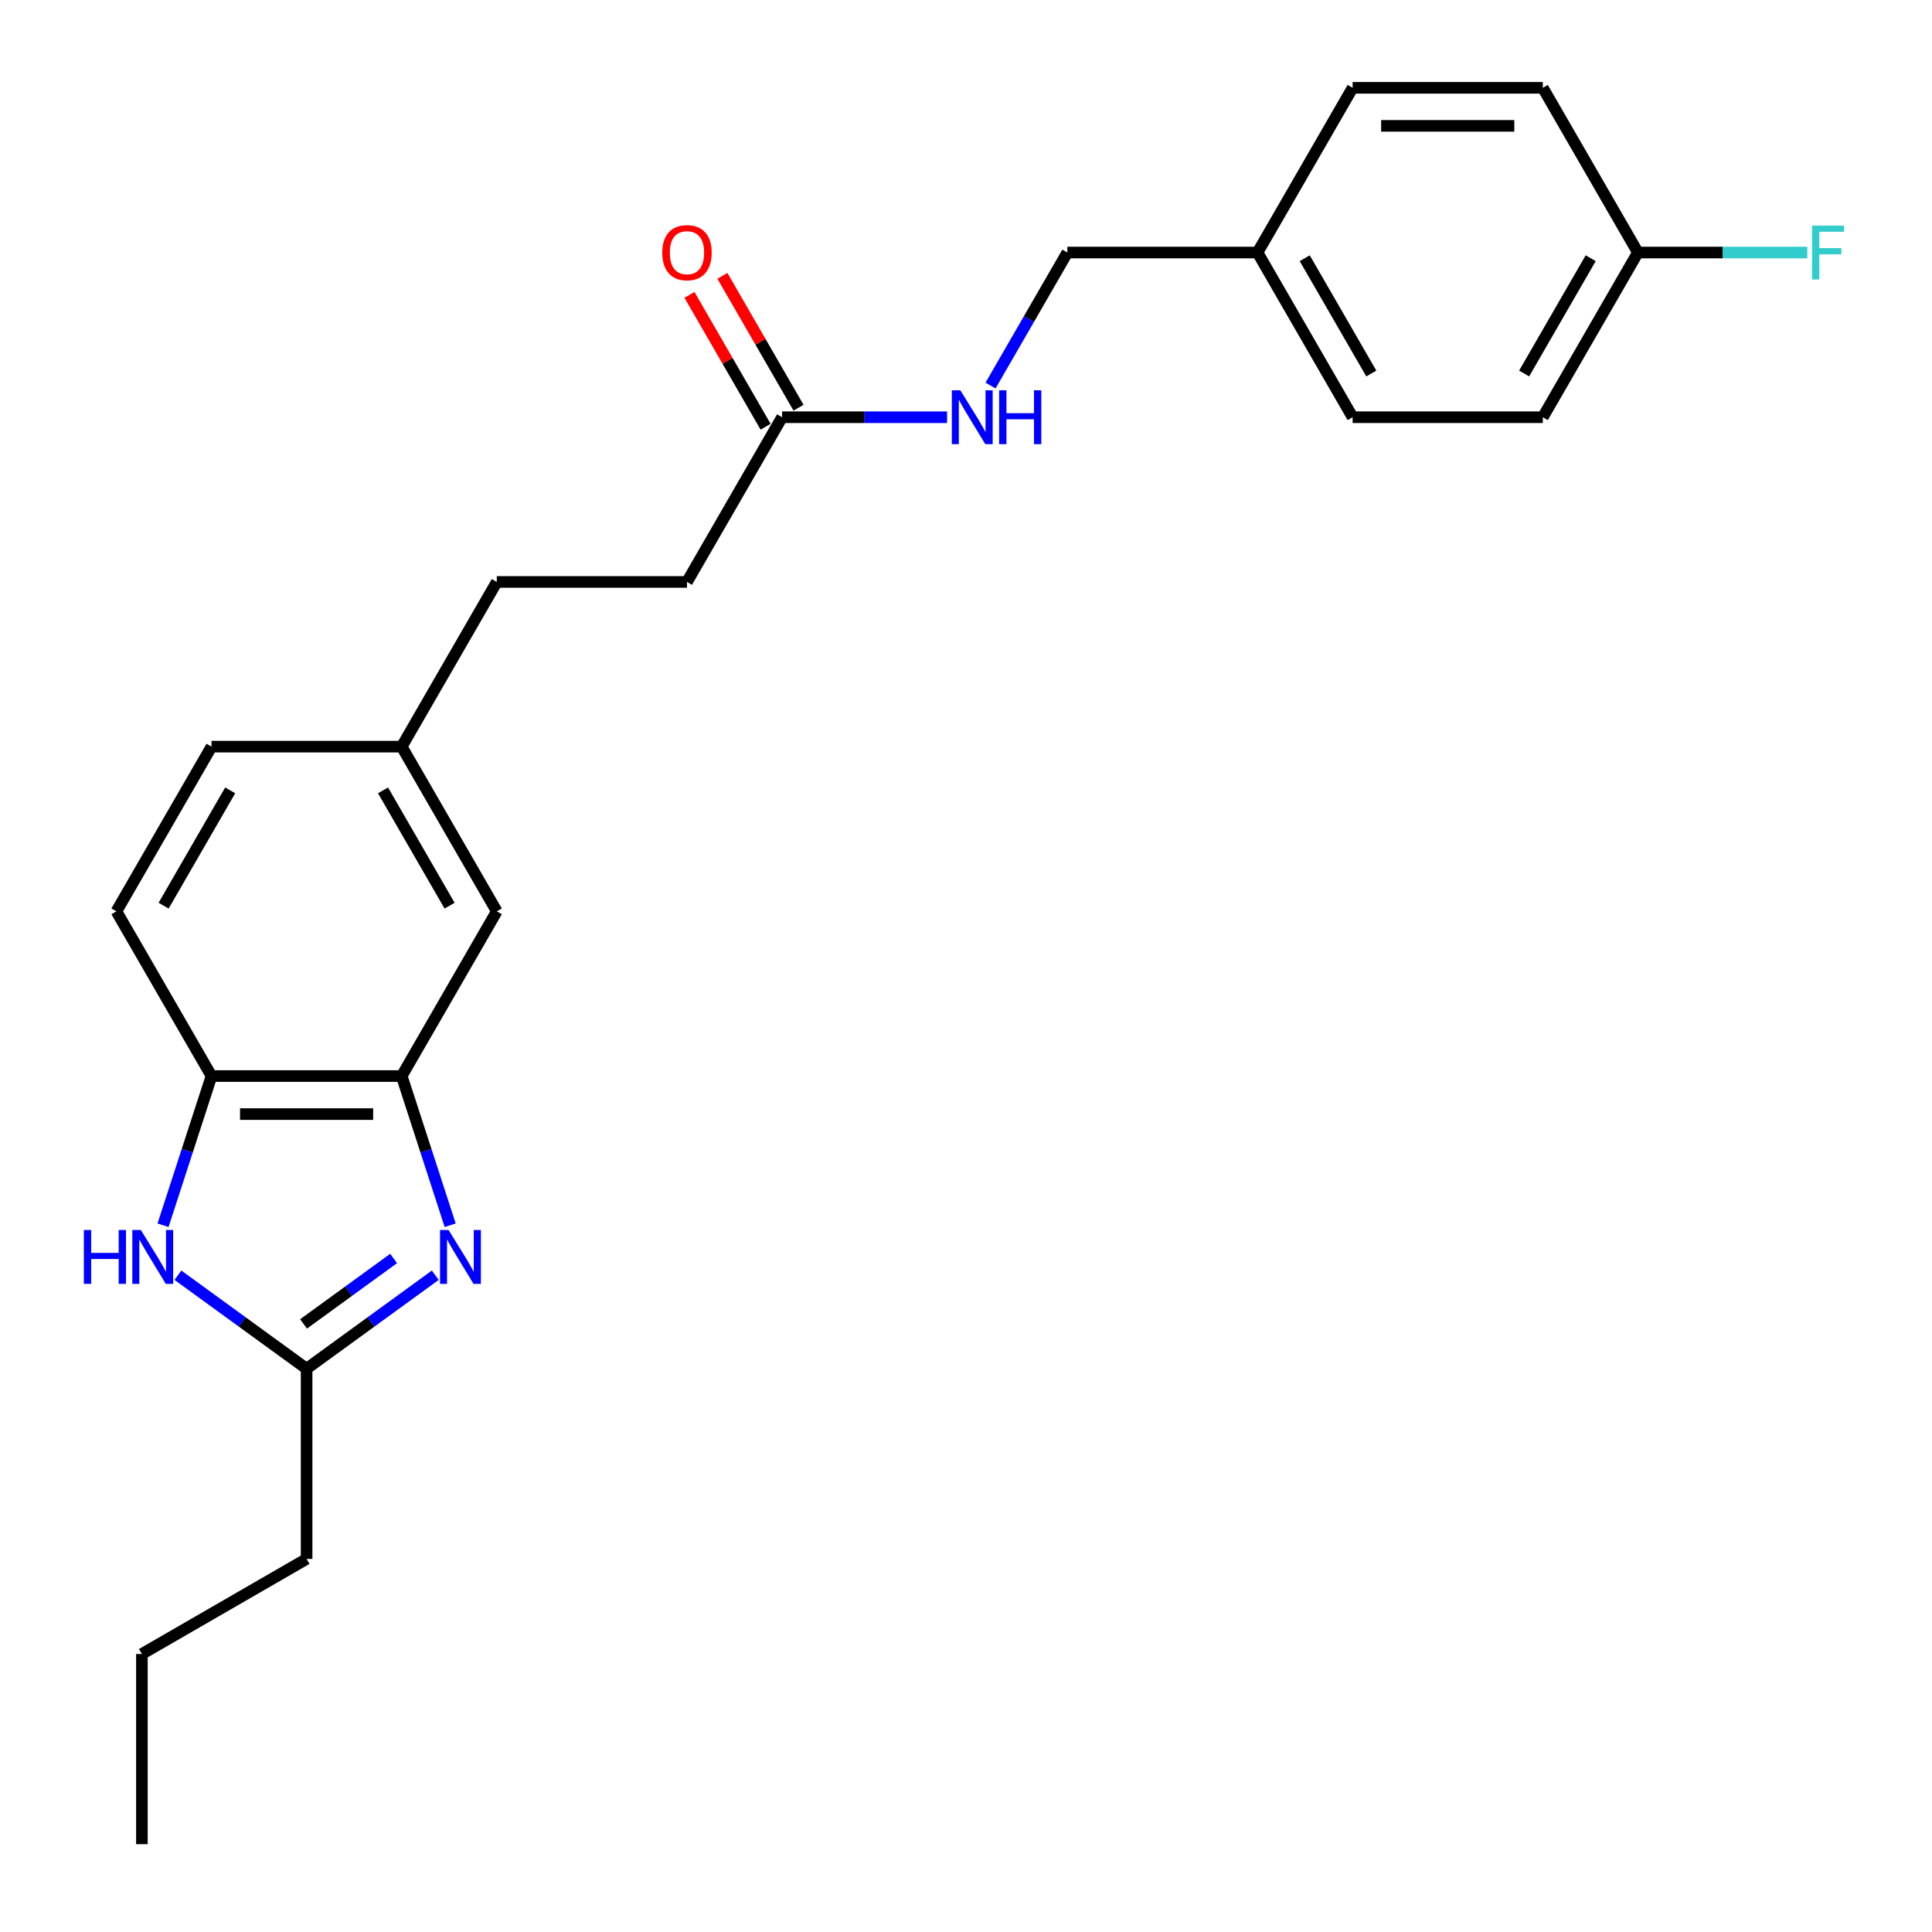 <?xml version='1.0' encoding='iso-8859-1'?>
<svg version='1.1' baseProfile='full'
              xmlns='http://www.w3.org/2000/svg'
                      xmlns:rdkit='http://www.rdkit.org/xml'
                      xmlns:xlink='http://www.w3.org/1999/xlink'
                  xml:space='preserve'
width='1000px' height='1000px' viewBox='0 0 1000 1000'>
<!-- END OF HEADER -->
<rect style='opacity:1.0;fill:#FFFFFF;stroke:none' width='1000' height='1000' x='0' y='0'> </rect>
<path class='bond-1' d='M 225.303,660.054 L 192,684.25' style='fill:none;fill-rule:evenodd;stroke:#0000FF;stroke-width:6px;stroke-linecap:butt;stroke-linejoin:miter;stroke-opacity:1' />
<path class='bond-1' d='M 192,684.25 L 158.697,708.446' style='fill:none;fill-rule:evenodd;stroke:#000000;stroke-width:6px;stroke-linecap:butt;stroke-linejoin:miter;stroke-opacity:1' />
<path class='bond-1' d='M 203.74,651.385 L 180.428,668.322' style='fill:none;fill-rule:evenodd;stroke:#0000FF;stroke-width:6px;stroke-linecap:butt;stroke-linejoin:miter;stroke-opacity:1' />
<path class='bond-1' d='M 180.428,668.322 L 157.116,685.259' style='fill:none;fill-rule:evenodd;stroke:#000000;stroke-width:6px;stroke-linecap:butt;stroke-linejoin:miter;stroke-opacity:1' />
<path class='bond-2' d='M 233.008,634.184 L 220.462,595.574' style='fill:none;fill-rule:evenodd;stroke:#0000FF;stroke-width:6px;stroke-linecap:butt;stroke-linejoin:miter;stroke-opacity:1' />
<path class='bond-2' d='M 220.462,595.574 L 207.917,556.963' style='fill:none;fill-rule:evenodd;stroke:#000000;stroke-width:6px;stroke-linecap:butt;stroke-linejoin:miter;stroke-opacity:1' />
<path class='bond-0' d='M 92.091,660.054 L 125.394,684.25' style='fill:none;fill-rule:evenodd;stroke:#0000FF;stroke-width:6px;stroke-linecap:butt;stroke-linejoin:miter;stroke-opacity:1' />
<path class='bond-0' d='M 125.394,684.25 L 158.697,708.446' style='fill:none;fill-rule:evenodd;stroke:#000000;stroke-width:6px;stroke-linecap:butt;stroke-linejoin:miter;stroke-opacity:1' />
<path class='bond-24' d='M 84.386,634.184 L 96.932,595.574' style='fill:none;fill-rule:evenodd;stroke:#0000FF;stroke-width:6px;stroke-linecap:butt;stroke-linejoin:miter;stroke-opacity:1' />
<path class='bond-24' d='M 96.932,595.574 L 109.477,556.963' style='fill:none;fill-rule:evenodd;stroke:#000000;stroke-width:6px;stroke-linecap:butt;stroke-linejoin:miter;stroke-opacity:1' />
<path class='bond-21' d='M 158.697,708.446 L 158.697,806.886' style='fill:none;fill-rule:evenodd;stroke:#000000;stroke-width:6px;stroke-linecap:butt;stroke-linejoin:miter;stroke-opacity:1' />
<path class='bond-3' d='M 207.917,556.963 L 109.477,556.963' style='fill:none;fill-rule:evenodd;stroke:#000000;stroke-width:6px;stroke-linecap:butt;stroke-linejoin:miter;stroke-opacity:1' />
<path class='bond-3' d='M 193.151,576.651 L 124.243,576.651' style='fill:none;fill-rule:evenodd;stroke:#000000;stroke-width:6px;stroke-linecap:butt;stroke-linejoin:miter;stroke-opacity:1' />
<path class='bond-5' d='M 207.917,556.963 L 257.137,471.711' style='fill:none;fill-rule:evenodd;stroke:#000000;stroke-width:6px;stroke-linecap:butt;stroke-linejoin:miter;stroke-opacity:1' />
<path class='bond-8' d='M 109.477,556.963 L 60.257,471.711' style='fill:none;fill-rule:evenodd;stroke:#000000;stroke-width:6px;stroke-linecap:butt;stroke-linejoin:miter;stroke-opacity:1' />
<path class='bond-4' d='M 404.796,215.957 L 355.577,301.209' style='fill:none;fill-rule:evenodd;stroke:#000000;stroke-width:6px;stroke-linecap:butt;stroke-linejoin:miter;stroke-opacity:1' />
<path class='bond-6' d='M 404.796,215.957 L 447.5,215.957' style='fill:none;fill-rule:evenodd;stroke:#000000;stroke-width:6px;stroke-linecap:butt;stroke-linejoin:miter;stroke-opacity:1' />
<path class='bond-6' d='M 447.5,215.957 L 490.203,215.957' style='fill:none;fill-rule:evenodd;stroke:#0000FF;stroke-width:6px;stroke-linecap:butt;stroke-linejoin:miter;stroke-opacity:1' />
<path class='bond-7' d='M 413.322,211.035 L 393.616,176.905' style='fill:none;fill-rule:evenodd;stroke:#000000;stroke-width:6px;stroke-linecap:butt;stroke-linejoin:miter;stroke-opacity:1' />
<path class='bond-7' d='M 393.616,176.905 L 373.911,142.775' style='fill:none;fill-rule:evenodd;stroke:#FF0000;stroke-width:6px;stroke-linecap:butt;stroke-linejoin:miter;stroke-opacity:1' />
<path class='bond-7' d='M 396.271,220.879 L 376.566,186.749' style='fill:none;fill-rule:evenodd;stroke:#000000;stroke-width:6px;stroke-linecap:butt;stroke-linejoin:miter;stroke-opacity:1' />
<path class='bond-7' d='M 376.566,186.749 L 356.861,152.619' style='fill:none;fill-rule:evenodd;stroke:#FF0000;stroke-width:6px;stroke-linecap:butt;stroke-linejoin:miter;stroke-opacity:1' />
<path class='bond-9' d='M 257.137,471.711 L 207.917,386.46' style='fill:none;fill-rule:evenodd;stroke:#000000;stroke-width:6px;stroke-linecap:butt;stroke-linejoin:miter;stroke-opacity:1' />
<path class='bond-9' d='M 232.703,468.768 L 198.25,409.092' style='fill:none;fill-rule:evenodd;stroke:#000000;stroke-width:6px;stroke-linecap:butt;stroke-linejoin:miter;stroke-opacity:1' />
<path class='bond-11' d='M 512.705,199.557 L 532.58,165.132' style='fill:none;fill-rule:evenodd;stroke:#0000FF;stroke-width:6px;stroke-linecap:butt;stroke-linejoin:miter;stroke-opacity:1' />
<path class='bond-11' d='M 532.58,165.132 L 552.456,130.706' style='fill:none;fill-rule:evenodd;stroke:#000000;stroke-width:6px;stroke-linecap:butt;stroke-linejoin:miter;stroke-opacity:1' />
<path class='bond-25' d='M 60.257,471.711 L 109.477,386.46' style='fill:none;fill-rule:evenodd;stroke:#000000;stroke-width:6px;stroke-linecap:butt;stroke-linejoin:miter;stroke-opacity:1' />
<path class='bond-25' d='M 84.69,468.768 L 119.144,409.092' style='fill:none;fill-rule:evenodd;stroke:#000000;stroke-width:6px;stroke-linecap:butt;stroke-linejoin:miter;stroke-opacity:1' />
<path class='bond-14' d='M 207.917,386.46 L 109.477,386.46' style='fill:none;fill-rule:evenodd;stroke:#000000;stroke-width:6px;stroke-linecap:butt;stroke-linejoin:miter;stroke-opacity:1' />
<path class='bond-16' d='M 207.917,386.46 L 257.137,301.209' style='fill:none;fill-rule:evenodd;stroke:#000000;stroke-width:6px;stroke-linecap:butt;stroke-linejoin:miter;stroke-opacity:1' />
<path class='bond-10' d='M 355.577,301.209 L 257.137,301.209' style='fill:none;fill-rule:evenodd;stroke:#000000;stroke-width:6px;stroke-linecap:butt;stroke-linejoin:miter;stroke-opacity:1' />
<path class='bond-13' d='M 552.456,130.706 L 650.896,130.706' style='fill:none;fill-rule:evenodd;stroke:#000000;stroke-width:6px;stroke-linecap:butt;stroke-linejoin:miter;stroke-opacity:1' />
<path class='bond-12' d='M 847.775,130.706 L 798.556,215.957' style='fill:none;fill-rule:evenodd;stroke:#000000;stroke-width:6px;stroke-linecap:butt;stroke-linejoin:miter;stroke-opacity:1' />
<path class='bond-12' d='M 823.342,133.65 L 788.888,193.326' style='fill:none;fill-rule:evenodd;stroke:#000000;stroke-width:6px;stroke-linecap:butt;stroke-linejoin:miter;stroke-opacity:1' />
<path class='bond-15' d='M 847.775,130.706 L 891.621,130.706' style='fill:none;fill-rule:evenodd;stroke:#000000;stroke-width:6px;stroke-linecap:butt;stroke-linejoin:miter;stroke-opacity:1' />
<path class='bond-15' d='M 891.621,130.706 L 935.466,130.706' style='fill:none;fill-rule:evenodd;stroke:#33CCCC;stroke-width:6px;stroke-linecap:butt;stroke-linejoin:miter;stroke-opacity:1' />
<path class='bond-26' d='M 847.775,130.706 L 798.556,45.455' style='fill:none;fill-rule:evenodd;stroke:#000000;stroke-width:6px;stroke-linecap:butt;stroke-linejoin:miter;stroke-opacity:1' />
<path class='bond-19' d='M 650.896,130.706 L 700.116,45.455' style='fill:none;fill-rule:evenodd;stroke:#000000;stroke-width:6px;stroke-linecap:butt;stroke-linejoin:miter;stroke-opacity:1' />
<path class='bond-20' d='M 650.896,130.706 L 700.116,215.957' style='fill:none;fill-rule:evenodd;stroke:#000000;stroke-width:6px;stroke-linecap:butt;stroke-linejoin:miter;stroke-opacity:1' />
<path class='bond-20' d='M 675.329,133.65 L 709.783,193.326' style='fill:none;fill-rule:evenodd;stroke:#000000;stroke-width:6px;stroke-linecap:butt;stroke-linejoin:miter;stroke-opacity:1' />
<path class='bond-17' d='M 798.556,45.455 L 700.116,45.455' style='fill:none;fill-rule:evenodd;stroke:#000000;stroke-width:6px;stroke-linecap:butt;stroke-linejoin:miter;stroke-opacity:1' />
<path class='bond-17' d='M 783.79,65.142 L 714.882,65.142' style='fill:none;fill-rule:evenodd;stroke:#000000;stroke-width:6px;stroke-linecap:butt;stroke-linejoin:miter;stroke-opacity:1' />
<path class='bond-18' d='M 798.556,215.957 L 700.116,215.957' style='fill:none;fill-rule:evenodd;stroke:#000000;stroke-width:6px;stroke-linecap:butt;stroke-linejoin:miter;stroke-opacity:1' />
<path class='bond-22' d='M 158.697,806.886 L 73.446,856.106' style='fill:none;fill-rule:evenodd;stroke:#000000;stroke-width:6px;stroke-linecap:butt;stroke-linejoin:miter;stroke-opacity:1' />
<path class='bond-23' d='M 73.446,856.106 L 73.446,954.545' style='fill:none;fill-rule:evenodd;stroke:#000000;stroke-width:6px;stroke-linecap:butt;stroke-linejoin:miter;stroke-opacity:1' />
<path  class='atom-0' d='M 232.174 636.645
L 241.309 651.411
Q 242.215 652.868, 243.672 655.507
Q 245.129 658.145, 245.207 658.302
L 245.207 636.645
L 248.909 636.645
L 248.909 664.524
L 245.089 664.524
L 235.285 648.379
Q 234.143 646.489, 232.922 644.324
Q 231.741 642.158, 231.387 641.489
L 231.387 664.524
L 227.764 664.524
L 227.764 636.645
L 232.174 636.645
' fill='#0000FF'/>
<path  class='atom-1' d='M 43.403 636.645
L 47.183 636.645
L 47.183 648.498
L 61.437 648.498
L 61.437 636.645
L 65.217 636.645
L 65.217 664.524
L 61.437 664.524
L 61.437 651.648
L 47.183 651.648
L 47.183 664.524
L 43.403 664.524
L 43.403 636.645
' fill='#0000FF'/>
<path  class='atom-1' d='M 72.895 636.645
L 82.03 651.411
Q 82.936 652.868, 84.393 655.507
Q 85.85 658.145, 85.929 658.302
L 85.929 636.645
L 89.63 636.645
L 89.63 664.524
L 85.81 664.524
L 76.006 648.379
Q 74.864 646.489, 73.643 644.324
Q 72.462 642.158, 72.108 641.489
L 72.108 664.524
L 68.485 664.524
L 68.485 636.645
L 72.895 636.645
' fill='#0000FF'/>
<path  class='atom-7' d='M 497.074 202.018
L 506.209 216.784
Q 507.115 218.241, 508.572 220.879
Q 510.029 223.517, 510.107 223.675
L 510.107 202.018
L 513.809 202.018
L 513.809 229.896
L 509.989 229.896
L 500.185 213.752
Q 499.043 211.862, 497.822 209.696
Q 496.641 207.531, 496.286 206.861
L 496.286 229.896
L 492.664 229.896
L 492.664 202.018
L 497.074 202.018
' fill='#0000FF'/>
<path  class='atom-7' d='M 517.156 202.018
L 520.936 202.018
L 520.936 213.87
L 535.19 213.87
L 535.19 202.018
L 538.97 202.018
L 538.97 229.896
L 535.19 229.896
L 535.19 217.02
L 520.936 217.02
L 520.936 229.896
L 517.156 229.896
L 517.156 202.018
' fill='#0000FF'/>
<path  class='atom-8' d='M 342.779 130.785
Q 342.779 124.091, 346.087 120.35
Q 349.394 116.609, 355.577 116.609
Q 361.759 116.609, 365.066 120.35
Q 368.374 124.091, 368.374 130.785
Q 368.374 137.557, 365.027 141.416
Q 361.68 145.236, 355.577 145.236
Q 349.434 145.236, 346.087 141.416
Q 342.779 137.597, 342.779 130.785
M 355.577 142.086
Q 359.829 142.086, 362.113 139.25
Q 364.436 136.376, 364.436 130.785
Q 364.436 125.311, 362.113 122.555
Q 359.829 119.759, 355.577 119.759
Q 351.324 119.759, 349.001 122.516
Q 346.717 125.272, 346.717 130.785
Q 346.717 136.415, 349.001 139.25
Q 351.324 142.086, 355.577 142.086
' fill='#FF0000'/>
<path  class='atom-16' d='M 937.927 116.767
L 954.504 116.767
L 954.504 119.956
L 941.667 119.956
L 941.667 128.422
L 953.086 128.422
L 953.086 131.651
L 941.667 131.651
L 941.667 144.645
L 937.927 144.645
L 937.927 116.767
' fill='#33CCCC'/>
</svg>
